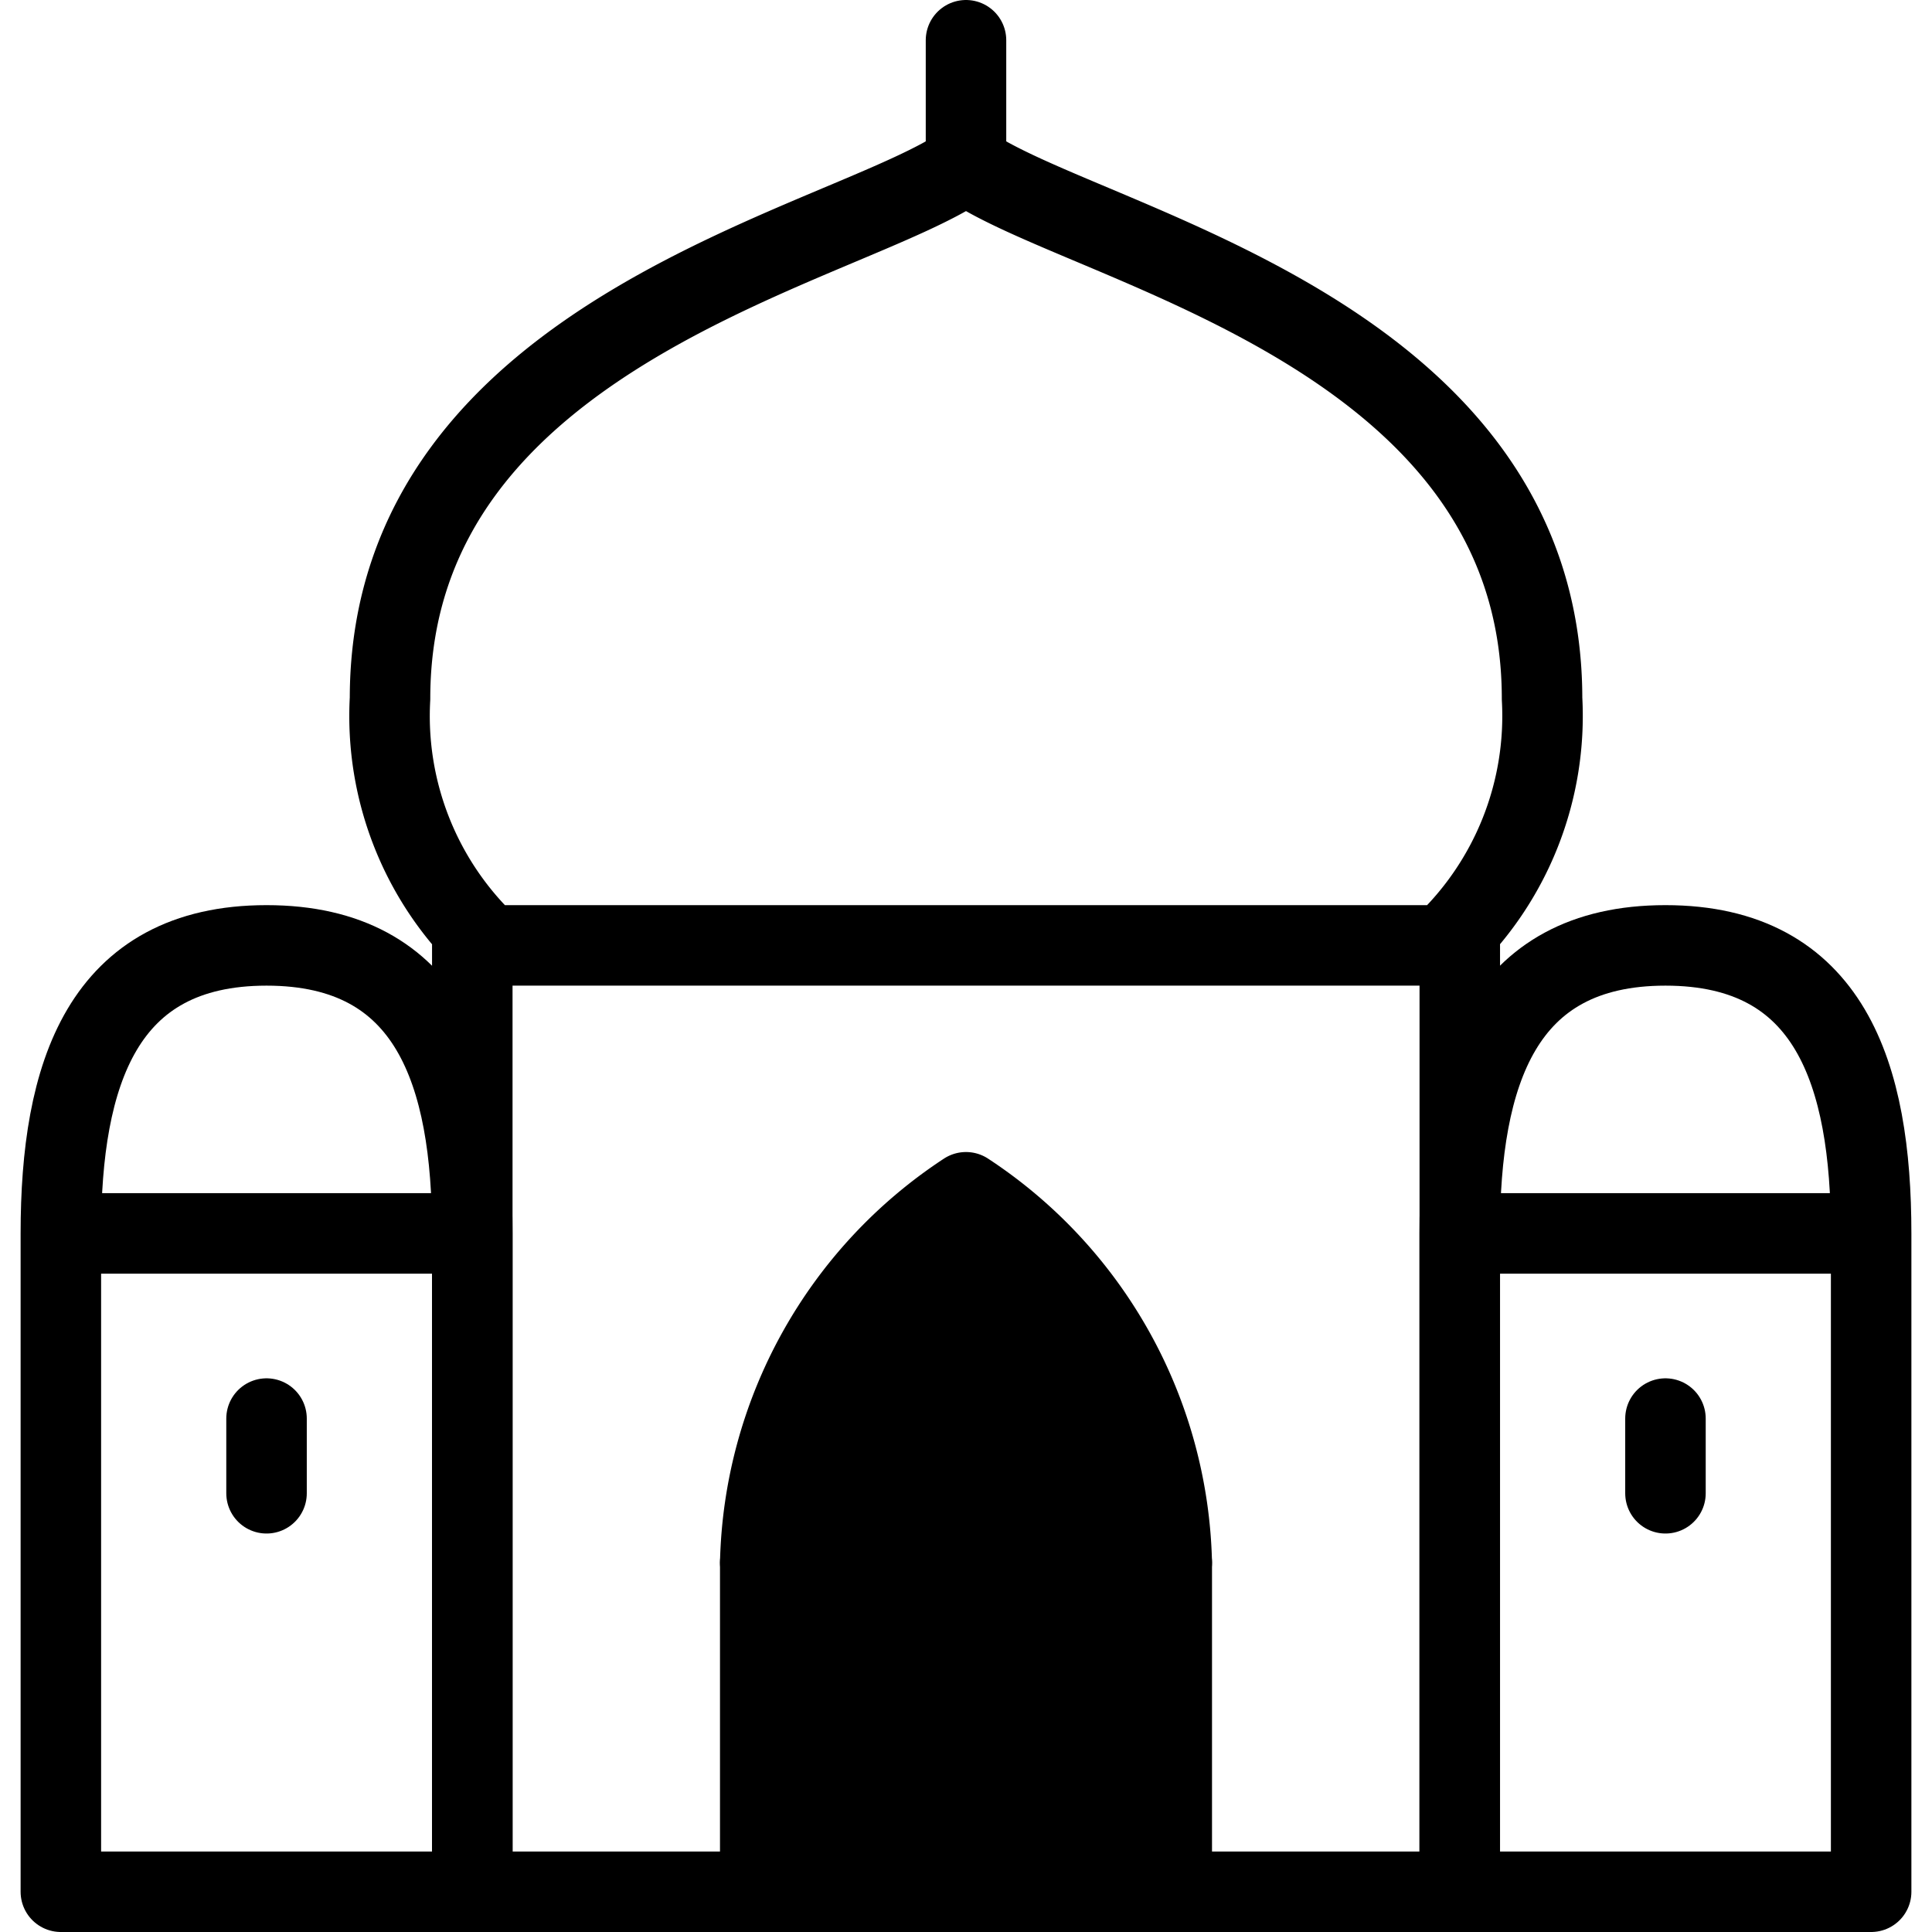 <svg xmlns="http://www.w3.org/2000/svg" viewBox="0 0 24 24" stroke="black"><defs><style>.a{fill:none;stroke:#000;stroke-linecap:round;stroke-linejoin:round}</style></defs><path class="a" d="M.756 15.322h5.111V23.5H.756zm17.377 0h5.111V23.5h-5.111zm-17.377 0c0-1.976.511-3.578 2.555-3.578s2.556 1.6 2.556 3.578m12.266 0c0-1.976.511-3.578 2.556-3.578s2.555 1.6 2.555 3.578"/><path class="a" d="M5.867 11.744h12.267V23.5H5.867zm12.068 0a3.923 3.923 0 0 0 1.221-3.066c0-4.6-5.725-5.622-7.156-6.645-1.431 1.023-7.155 2.045-7.155 6.645a3.923 3.923 0 0 0 1.22 3.066Z"/><path d="M14.556 19.411a5.661 5.661 0 0 0-2.556-4.6 5.661 5.661 0 0 0-2.556 4.6V23.5h5.112Z" stroke-linecap="round" stroke-linejoin="round"/><path class="a" d="M12 2.033V.5M3.311 17.622v.928m17.378-.928v.928m-11.245.861h5.112"/></svg>